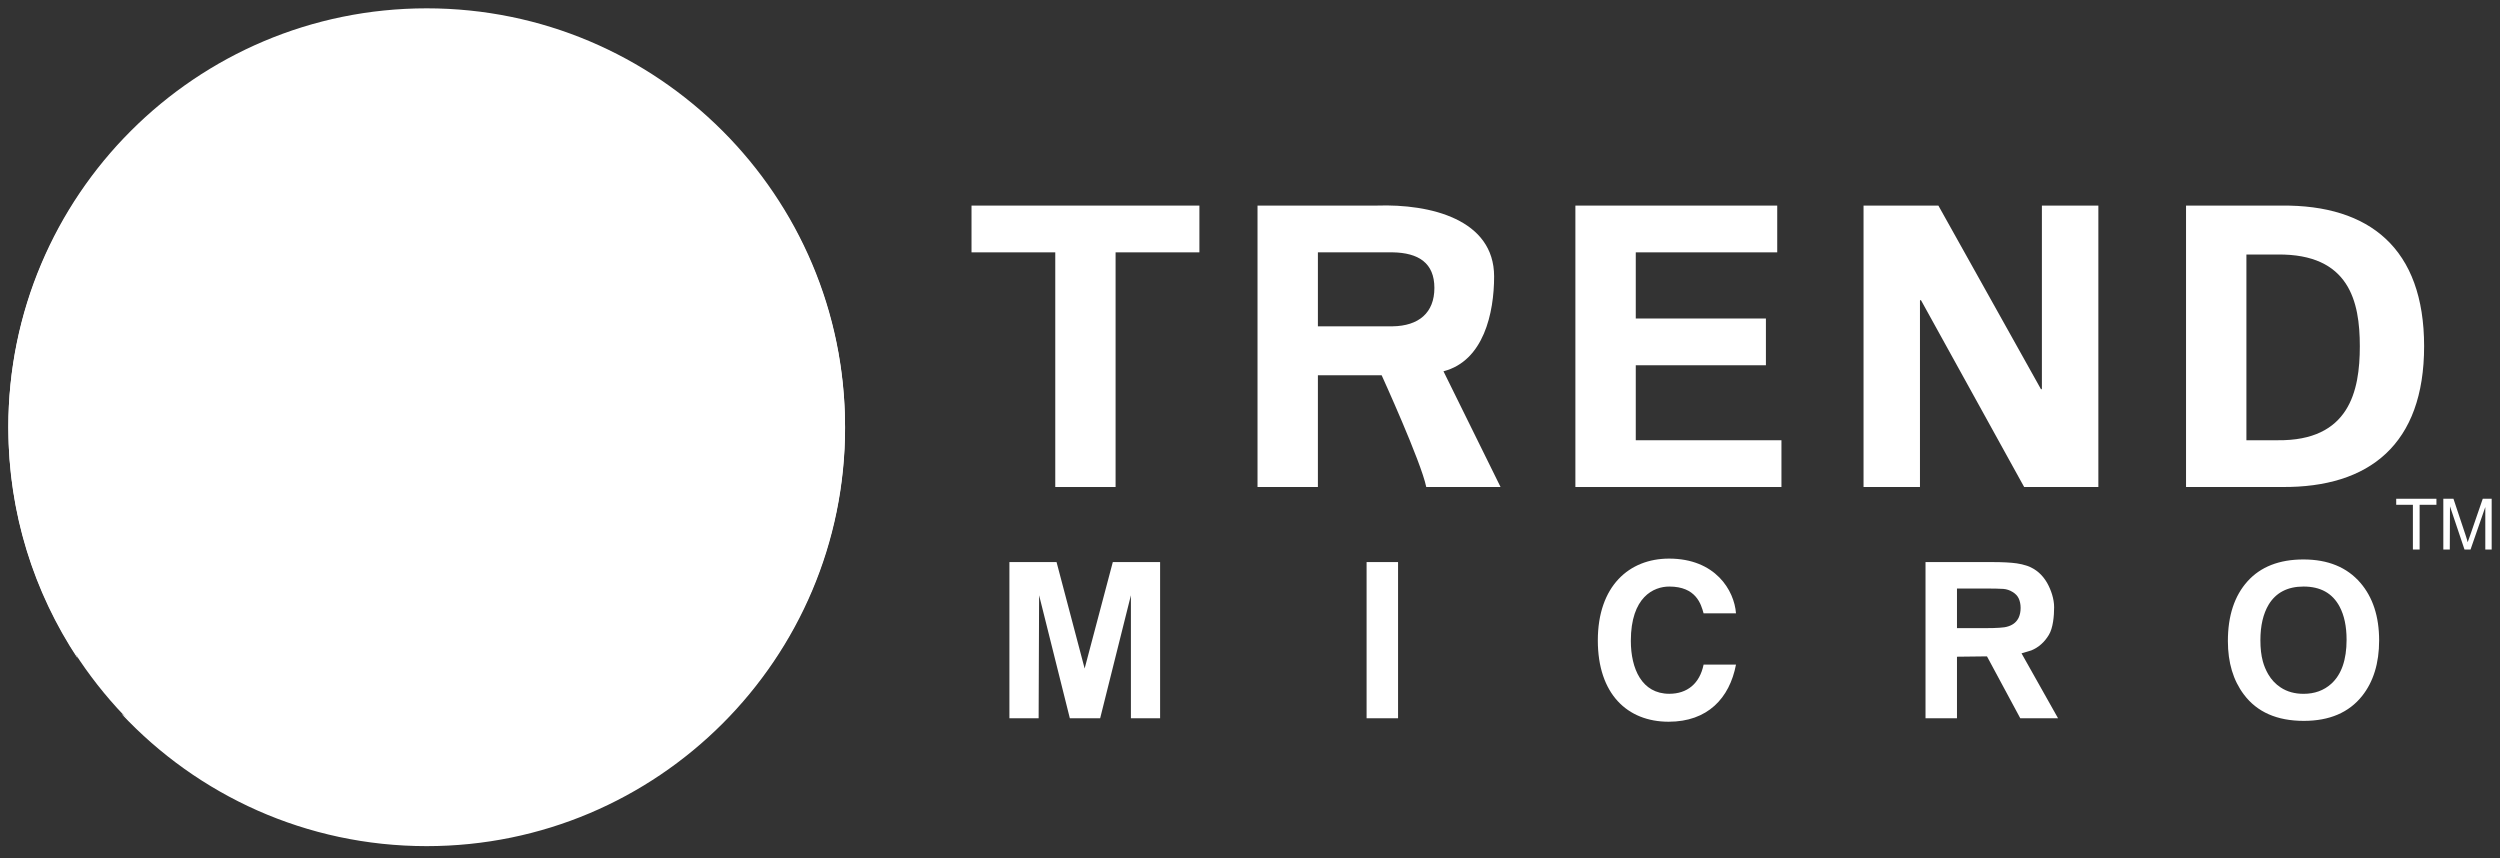 <svg width="300" height="103" viewBox="0 0 300 103" fill="none" xmlns="http://www.w3.org/2000/svg">
<rect x="0" y="0" width="300" height="103" fill="#333333" stroke="none"/>
<path d="M101.404 51.204C101.404 78.93 78.926 101.404 51.203 101.404C23.477 101.404 1.003 78.93 1.003 51.204C1.003 23.477 23.477 1 51.203 1C78.926 1 101.404 23.477 101.404 51.204Z" fill="white"/>
<path d="M116.582 24.671H143.928V30.282H133.87V58.441H126.633V30.282H116.582V24.671Z" fill="white"/>
<path d="M158.148 30.28H167.091C170.255 30.328 172.127 31.582 172.127 34.552C172.127 37.532 170.255 39.118 167.091 39.159H158.148V30.28ZM158.148 45.035H165.8C165.8 45.035 170.542 55.436 171.15 58.44H180.066L173.217 44.554C178.044 43.308 179.294 37.551 179.294 33.179C179.294 26.326 171.65 24.456 165.24 24.669H150.903V58.44H158.148V45.035Z" fill="white"/>
<path d="M189.047 24.671H213.267V30.282H196.292V38.221H211.909V43.832H196.292V52.83H213.774V58.441H189.047V24.671Z" fill="white"/>
<path d="M242.898 58.44L230.497 35.985L230.396 36.078V58.44H223.625V24.67H232.605L244.935 46.737L245.028 46.648V24.67H251.803V58.44H242.898Z" fill="white"/>
<path d="M269.569 30.542H273.315C281.914 30.452 283.179 36.175 283.179 41.551C283.179 46.935 281.914 52.926 273.315 52.829H269.569V30.542ZM262.324 58.44H273.822C284.347 58.533 290.894 53.299 290.894 41.551C290.894 29.814 284.347 24.576 273.822 24.67H262.324V58.44Z" fill="white"/>
<path d="M139.212 86.192H135.709V71.43L132.019 86.192H128.381L124.692 71.43L124.636 86.192H121.129V67.449H126.785L130.157 80.219L133.537 67.449H139.212V86.192Z" fill="white"/>
<path d="M167.767 86.192H163.991V67.449H167.767V86.192Z" fill="white"/>
<path d="M242.25 74.097C242.015 74.605 241.612 74.952 241.041 75.146C240.739 75.254 240.381 75.31 239.963 75.329C239.53 75.366 238.896 75.377 238.083 75.377H237.639H234.837V70.62H237.795C239.153 70.62 240.026 70.635 240.411 70.669C240.806 70.703 241.172 70.826 241.504 71.034C241.862 71.247 242.104 71.505 242.25 71.822C242.399 72.154 242.474 72.531 242.474 72.945C242.474 73.381 242.399 73.765 242.25 74.097ZM242.582 78.399L243.75 78.052C244.66 77.686 245.369 77.011 245.858 76.194C246.372 75.355 246.495 73.907 246.495 72.862C246.495 71.866 246.13 70.792 245.649 69.938C245.085 68.96 244.309 68.289 243.317 67.919C242.847 67.759 242.41 67.658 242.007 67.602C241.287 67.501 240.291 67.449 239.019 67.449H231.062V86.192H234.837V78.806L238.437 78.764L242.433 86.192H246.966L242.582 78.399Z" fill="white"/>
<path d="M279.75 82.054C278.862 82.856 277.754 83.259 276.426 83.259C275.367 83.259 274.453 83.005 273.684 82.498C273.072 82.099 272.572 81.569 272.184 80.905C271.893 80.398 271.681 79.883 271.539 79.357C271.345 78.648 271.248 77.801 271.248 76.824C271.248 75.074 271.584 73.653 272.24 72.552C273.117 71.112 274.512 70.385 276.426 70.385C278.452 70.385 279.892 71.183 280.75 72.791C281.306 73.835 281.59 75.16 281.59 76.772C281.59 79.178 280.978 80.942 279.75 82.054ZM283.246 69.937C281.631 68.064 279.351 67.135 276.408 67.135C273.513 67.135 271.274 68.012 269.704 69.754C268.133 71.5 267.346 73.891 267.346 76.924C267.346 79.51 267.984 81.64 269.263 83.338C270.841 85.449 273.244 86.505 276.456 86.505C279.534 86.505 281.862 85.509 283.447 83.524C284.809 81.812 285.496 79.584 285.496 76.85C285.496 73.985 284.742 71.679 283.246 69.937Z" fill="white"/>
<path d="M204.431 73.602C204.125 72.487 203.525 70.386 200.312 70.386C198.443 70.386 195.701 71.632 195.701 76.9C195.701 80.25 197.018 83.254 200.312 83.254C202.465 83.254 203.965 82.034 204.431 79.754H208.319C207.546 83.798 204.901 86.607 200.238 86.607C195.287 86.607 191.739 83.283 191.739 76.852C191.739 70.334 195.492 67.032 200.286 67.032C205.856 67.032 208.117 70.853 208.319 73.602H204.431Z" fill="white"/>
<path d="M292.372 60.575H290.354V65.943H289.548V60.575H287.545V59.851H292.372V60.575Z" fill="white"/>
<path d="M299 65.944H298.236V60.844L296.464 65.944H295.74L293.998 60.759L293.975 65.944H293.199V59.852H294.415L295.852 64.165L296.012 64.668L296.12 65.068L296.471 64.09L297.93 59.852H299V65.944Z" fill="white"/>
<path d="M10.148 60.921L10.215 60.75L10.413 60.212L10.607 59.727L10.692 59.504C11.629 57.194 12.808 54.818 14.237 52.411C14.423 52.012 14.617 51.621 14.811 51.225L8.797 51.24L10.256 48.017C15.225 46.662 23.504 43.894 31.405 36.231L31.64 36.216H35.8L30.42 47.744L39.061 47.718L37.475 51.151L28.85 51.18C28.85 51.18 24.802 59.269 23.429 65.055C22.366 71.513 23.41 76.333 29.197 78.138C32.771 79.246 37.229 78.993 42.034 77.631C53.215 74.15 65.168 66.461 73.913 56.288C88.31 39.563 88.59 22.45 74.551 18.081C65.541 15.283 52.838 18.395 41.083 25.401C55.741 15.947 71.857 11.508 82.979 14.97C85.064 15.619 86.87 16.515 88.407 17.619C79.218 7.49 65.952 1.133 51.2 1.133C23.481 1.133 1 23.61 1 51.333C1 61.57 4.07 71.087 9.327 79.026C7.338 74.121 7.618 67.827 10.148 60.921Z" fill="white"/>
<path d="M93.769 24.702C97.126 33.824 92.926 47.437 81.331 60.912C63.923 81.155 36.424 93.396 19.919 88.258C17.871 87.621 16.092 86.744 14.573 85.658C23.732 95.433 36.752 101.536 51.201 101.536C78.932 101.536 101.409 79.062 101.409 51.336C101.409 41.546 98.6 32.421 93.769 24.702Z" fill="white"/>
</svg>
